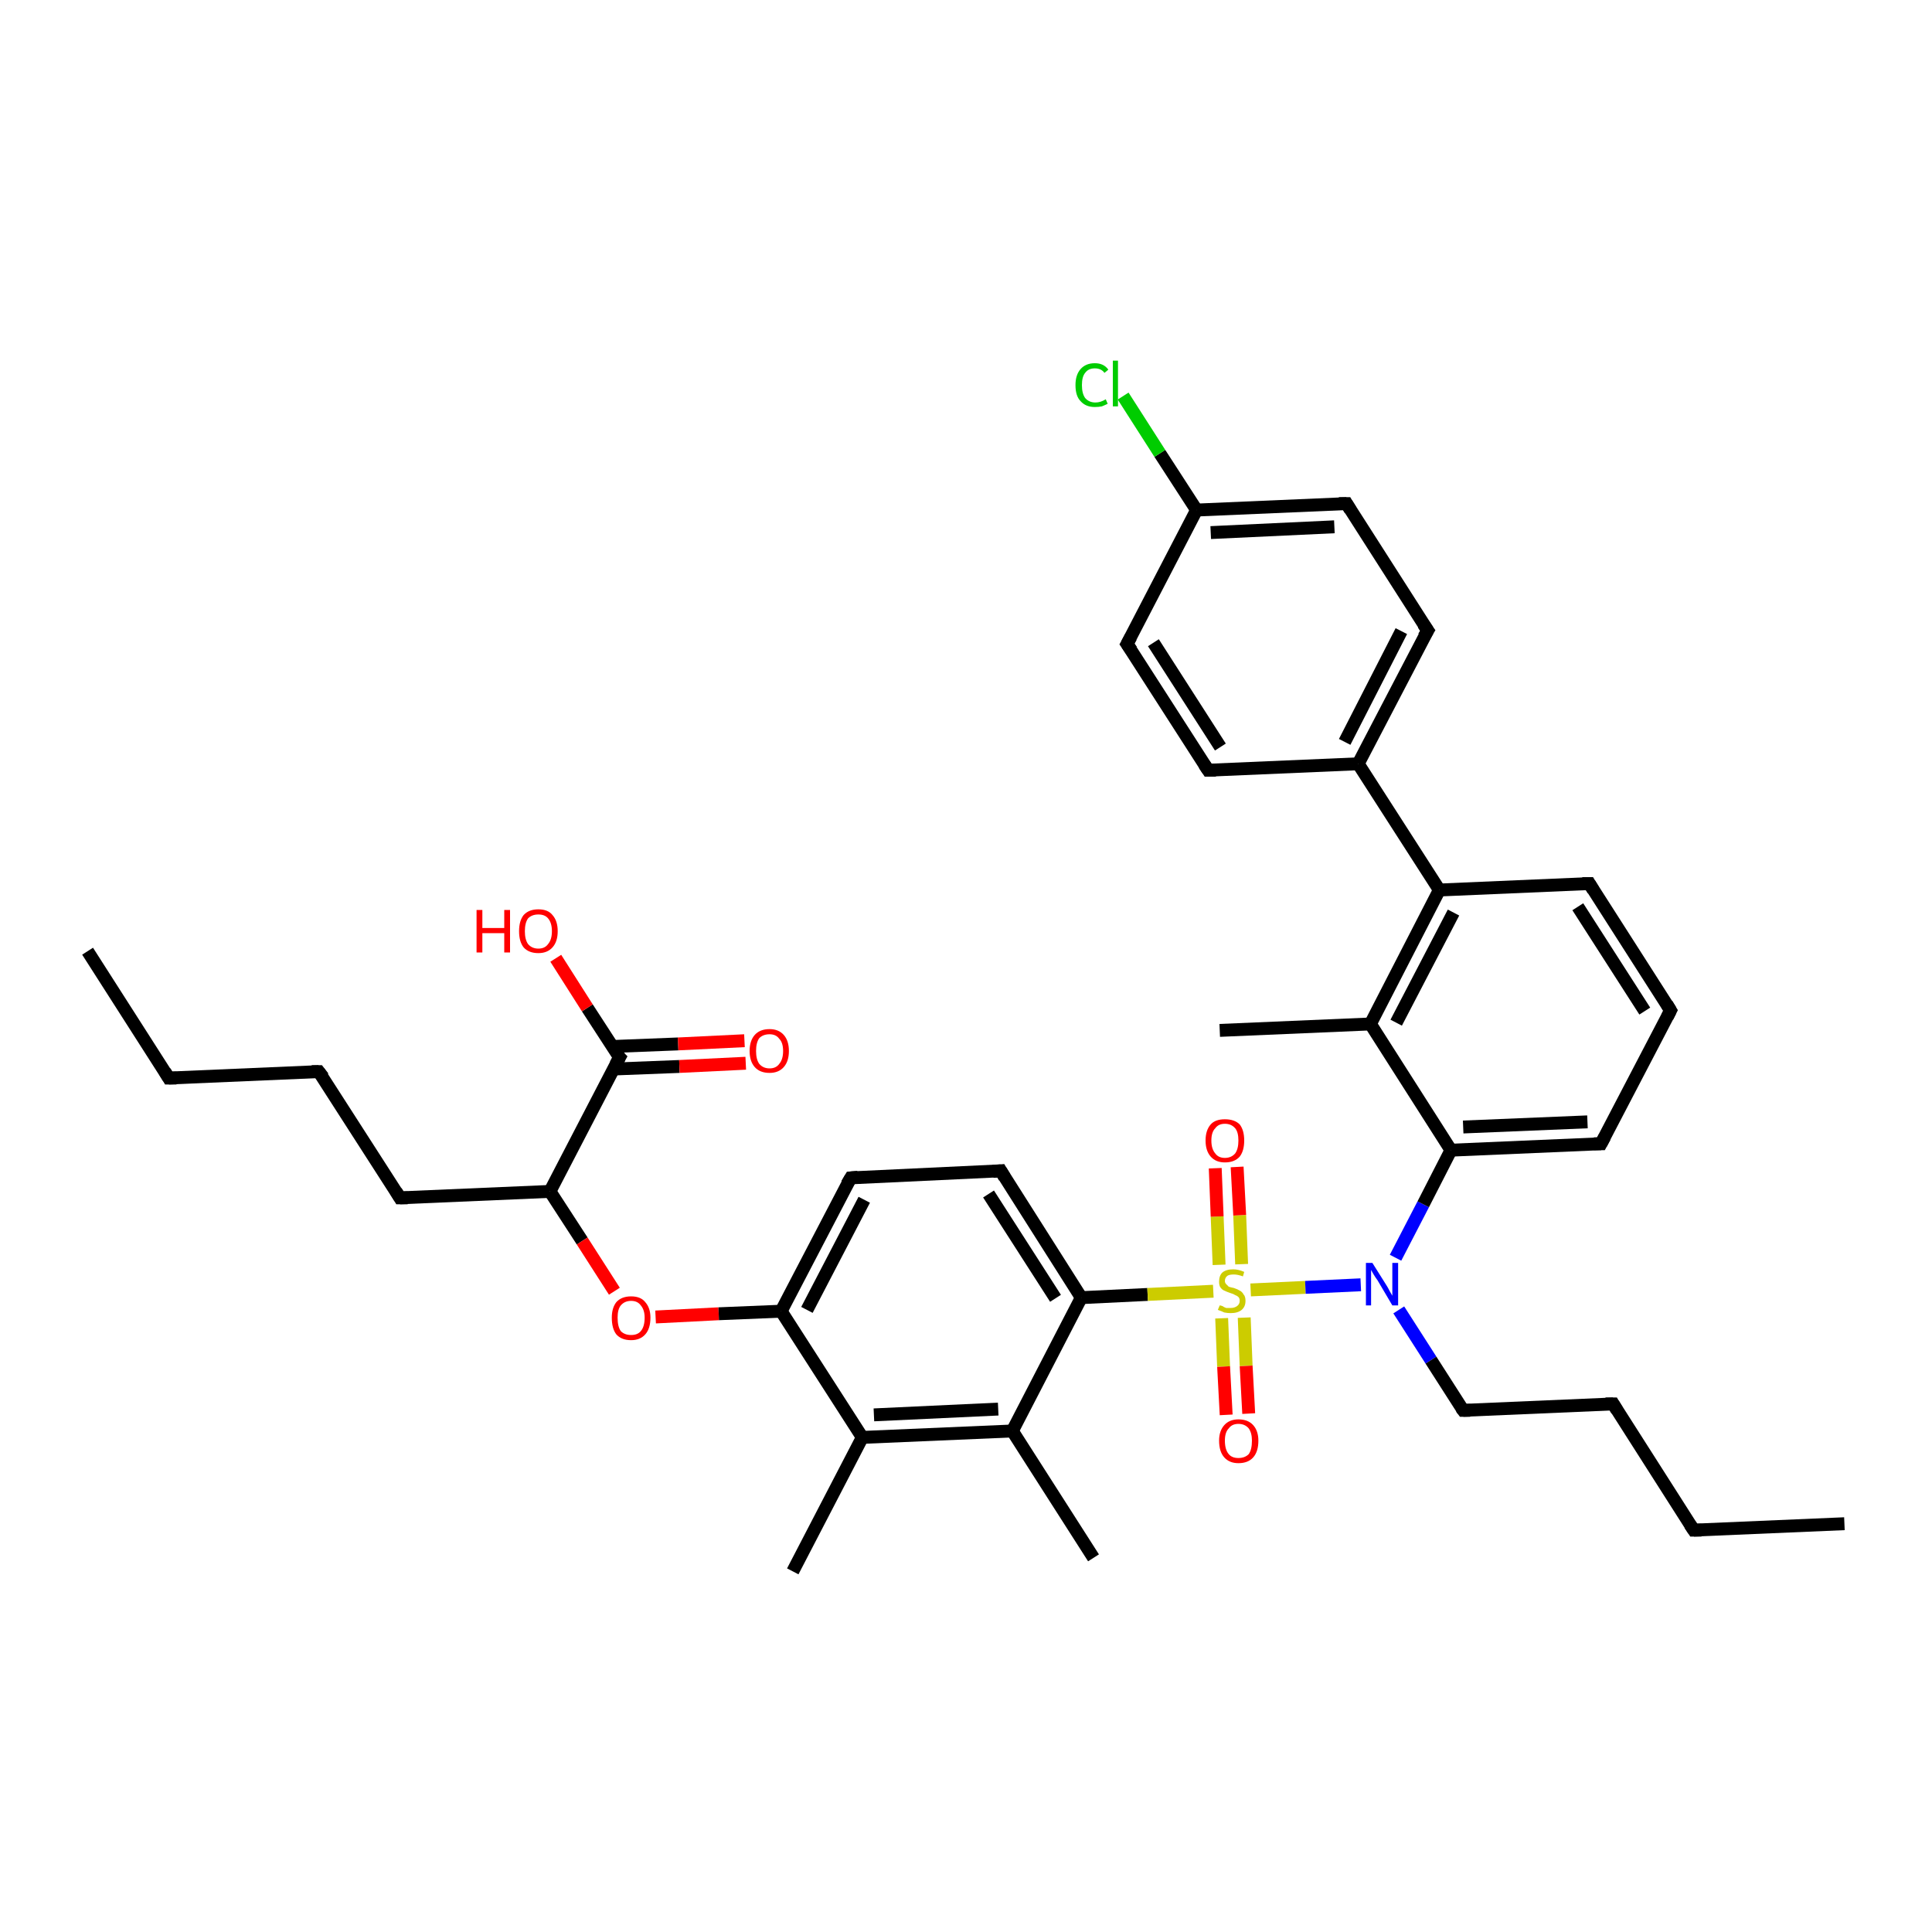 <?xml version='1.0' encoding='iso-8859-1'?>
<svg version='1.1' baseProfile='full'
              xmlns='http://www.w3.org/2000/svg'
                      xmlns:rdkit='http://www.rdkit.org/xml'
                      xmlns:xlink='http://www.w3.org/1999/xlink'
                  xml:space='preserve'
width='300px' height='300px' viewBox='0 0 300 300'>
<!-- END OF HEADER -->
<rect style='opacity:1.0;fill:#FFFFFF;stroke:none' width='300.0' height='300.0' x='0.0' y='0.0'> </rect>
<path class='bond-0 atom-0 atom-1' d='M 13.6,147.7 L 26.2,167.4' style='fill:none;fill-rule:evenodd;stroke:#000000;stroke-width:2.0px;stroke-linecap:butt;stroke-linejoin:miter;stroke-opacity:1' />
<path class='bond-1 atom-1 atom-2' d='M 26.2,167.4 L 49.5,166.4' style='fill:none;fill-rule:evenodd;stroke:#000000;stroke-width:2.0px;stroke-linecap:butt;stroke-linejoin:miter;stroke-opacity:1' />
<path class='bond-2 atom-2 atom-3' d='M 49.5,166.4 L 62.1,186.0' style='fill:none;fill-rule:evenodd;stroke:#000000;stroke-width:2.0px;stroke-linecap:butt;stroke-linejoin:miter;stroke-opacity:1' />
<path class='bond-3 atom-3 atom-4' d='M 62.1,186.0 L 85.4,185.0' style='fill:none;fill-rule:evenodd;stroke:#000000;stroke-width:2.0px;stroke-linecap:butt;stroke-linejoin:miter;stroke-opacity:1' />
<path class='bond-4 atom-4 atom-5' d='M 85.4,185.0 L 90.4,192.7' style='fill:none;fill-rule:evenodd;stroke:#000000;stroke-width:2.0px;stroke-linecap:butt;stroke-linejoin:miter;stroke-opacity:1' />
<path class='bond-4 atom-4 atom-5' d='M 90.4,192.7 L 95.4,200.5' style='fill:none;fill-rule:evenodd;stroke:#FF0000;stroke-width:2.0px;stroke-linecap:butt;stroke-linejoin:miter;stroke-opacity:1' />
<path class='bond-5 atom-5 atom-6' d='M 101.8,204.5 L 111.6,204.0' style='fill:none;fill-rule:evenodd;stroke:#FF0000;stroke-width:2.0px;stroke-linecap:butt;stroke-linejoin:miter;stroke-opacity:1' />
<path class='bond-5 atom-5 atom-6' d='M 111.6,204.0 L 121.3,203.6' style='fill:none;fill-rule:evenodd;stroke:#000000;stroke-width:2.0px;stroke-linecap:butt;stroke-linejoin:miter;stroke-opacity:1' />
<path class='bond-6 atom-6 atom-7' d='M 121.3,203.6 L 132.1,182.9' style='fill:none;fill-rule:evenodd;stroke:#000000;stroke-width:2.0px;stroke-linecap:butt;stroke-linejoin:miter;stroke-opacity:1' />
<path class='bond-6 atom-6 atom-7' d='M 125.3,203.4 L 134.2,186.3' style='fill:none;fill-rule:evenodd;stroke:#000000;stroke-width:2.0px;stroke-linecap:butt;stroke-linejoin:miter;stroke-opacity:1' />
<path class='bond-7 atom-7 atom-8' d='M 132.1,182.9 L 155.4,181.8' style='fill:none;fill-rule:evenodd;stroke:#000000;stroke-width:2.0px;stroke-linecap:butt;stroke-linejoin:miter;stroke-opacity:1' />
<path class='bond-8 atom-8 atom-9' d='M 155.4,181.8 L 167.9,201.5' style='fill:none;fill-rule:evenodd;stroke:#000000;stroke-width:2.0px;stroke-linecap:butt;stroke-linejoin:miter;stroke-opacity:1' />
<path class='bond-8 atom-8 atom-9' d='M 153.5,185.4 L 163.9,201.6' style='fill:none;fill-rule:evenodd;stroke:#000000;stroke-width:2.0px;stroke-linecap:butt;stroke-linejoin:miter;stroke-opacity:1' />
<path class='bond-9 atom-9 atom-10' d='M 167.9,201.5 L 157.2,222.2' style='fill:none;fill-rule:evenodd;stroke:#000000;stroke-width:2.0px;stroke-linecap:butt;stroke-linejoin:miter;stroke-opacity:1' />
<path class='bond-10 atom-10 atom-11' d='M 157.2,222.2 L 169.8,241.9' style='fill:none;fill-rule:evenodd;stroke:#000000;stroke-width:2.0px;stroke-linecap:butt;stroke-linejoin:miter;stroke-opacity:1' />
<path class='bond-11 atom-10 atom-12' d='M 157.2,222.2 L 133.9,223.2' style='fill:none;fill-rule:evenodd;stroke:#000000;stroke-width:2.0px;stroke-linecap:butt;stroke-linejoin:miter;stroke-opacity:1' />
<path class='bond-11 atom-10 atom-12' d='M 155.0,218.8 L 135.7,219.7' style='fill:none;fill-rule:evenodd;stroke:#000000;stroke-width:2.0px;stroke-linecap:butt;stroke-linejoin:miter;stroke-opacity:1' />
<path class='bond-12 atom-12 atom-13' d='M 133.9,223.2 L 123.1,244.0' style='fill:none;fill-rule:evenodd;stroke:#000000;stroke-width:2.0px;stroke-linecap:butt;stroke-linejoin:miter;stroke-opacity:1' />
<path class='bond-13 atom-9 atom-14' d='M 167.9,201.5 L 178.2,201.0' style='fill:none;fill-rule:evenodd;stroke:#000000;stroke-width:2.0px;stroke-linecap:butt;stroke-linejoin:miter;stroke-opacity:1' />
<path class='bond-13 atom-9 atom-14' d='M 178.2,201.0 L 188.4,200.5' style='fill:none;fill-rule:evenodd;stroke:#CCCC00;stroke-width:2.0px;stroke-linecap:butt;stroke-linejoin:miter;stroke-opacity:1' />
<path class='bond-14 atom-14 atom-15' d='M 192.8,196.3 L 192.5,188.7' style='fill:none;fill-rule:evenodd;stroke:#CCCC00;stroke-width:2.0px;stroke-linecap:butt;stroke-linejoin:miter;stroke-opacity:1' />
<path class='bond-14 atom-14 atom-15' d='M 192.5,188.7 L 192.1,181.2' style='fill:none;fill-rule:evenodd;stroke:#FF0000;stroke-width:2.0px;stroke-linecap:butt;stroke-linejoin:miter;stroke-opacity:1' />
<path class='bond-14 atom-14 atom-15' d='M 189.3,196.4 L 189.0,188.9' style='fill:none;fill-rule:evenodd;stroke:#CCCC00;stroke-width:2.0px;stroke-linecap:butt;stroke-linejoin:miter;stroke-opacity:1' />
<path class='bond-14 atom-14 atom-15' d='M 189.0,188.9 L 188.7,181.4' style='fill:none;fill-rule:evenodd;stroke:#FF0000;stroke-width:2.0px;stroke-linecap:butt;stroke-linejoin:miter;stroke-opacity:1' />
<path class='bond-15 atom-14 atom-16' d='M 189.7,204.7 L 190.0,212.2' style='fill:none;fill-rule:evenodd;stroke:#CCCC00;stroke-width:2.0px;stroke-linecap:butt;stroke-linejoin:miter;stroke-opacity:1' />
<path class='bond-15 atom-14 atom-16' d='M 190.0,212.2 L 190.4,219.7' style='fill:none;fill-rule:evenodd;stroke:#FF0000;stroke-width:2.0px;stroke-linecap:butt;stroke-linejoin:miter;stroke-opacity:1' />
<path class='bond-15 atom-14 atom-16' d='M 193.2,204.6 L 193.5,212.1' style='fill:none;fill-rule:evenodd;stroke:#CCCC00;stroke-width:2.0px;stroke-linecap:butt;stroke-linejoin:miter;stroke-opacity:1' />
<path class='bond-15 atom-14 atom-16' d='M 193.5,212.1 L 193.9,219.5' style='fill:none;fill-rule:evenodd;stroke:#FF0000;stroke-width:2.0px;stroke-linecap:butt;stroke-linejoin:miter;stroke-opacity:1' />
<path class='bond-16 atom-14 atom-17' d='M 194.2,200.3 L 202.7,199.9' style='fill:none;fill-rule:evenodd;stroke:#CCCC00;stroke-width:2.0px;stroke-linecap:butt;stroke-linejoin:miter;stroke-opacity:1' />
<path class='bond-16 atom-14 atom-17' d='M 202.7,199.9 L 211.3,199.5' style='fill:none;fill-rule:evenodd;stroke:#0000FF;stroke-width:2.0px;stroke-linecap:butt;stroke-linejoin:miter;stroke-opacity:1' />
<path class='bond-17 atom-17 atom-18' d='M 217.2,203.4 L 222.2,211.2' style='fill:none;fill-rule:evenodd;stroke:#0000FF;stroke-width:2.0px;stroke-linecap:butt;stroke-linejoin:miter;stroke-opacity:1' />
<path class='bond-17 atom-17 atom-18' d='M 222.2,211.2 L 227.2,219.0' style='fill:none;fill-rule:evenodd;stroke:#000000;stroke-width:2.0px;stroke-linecap:butt;stroke-linejoin:miter;stroke-opacity:1' />
<path class='bond-18 atom-18 atom-19' d='M 227.2,219.0 L 250.5,218.0' style='fill:none;fill-rule:evenodd;stroke:#000000;stroke-width:2.0px;stroke-linecap:butt;stroke-linejoin:miter;stroke-opacity:1' />
<path class='bond-19 atom-19 atom-20' d='M 250.5,218.0 L 263.0,237.6' style='fill:none;fill-rule:evenodd;stroke:#000000;stroke-width:2.0px;stroke-linecap:butt;stroke-linejoin:miter;stroke-opacity:1' />
<path class='bond-20 atom-20 atom-21' d='M 263.0,237.6 L 286.4,236.6' style='fill:none;fill-rule:evenodd;stroke:#000000;stroke-width:2.0px;stroke-linecap:butt;stroke-linejoin:miter;stroke-opacity:1' />
<path class='bond-21 atom-17 atom-22' d='M 216.7,195.3 L 221.0,187.0' style='fill:none;fill-rule:evenodd;stroke:#0000FF;stroke-width:2.0px;stroke-linecap:butt;stroke-linejoin:miter;stroke-opacity:1' />
<path class='bond-21 atom-17 atom-22' d='M 221.0,187.0 L 225.3,178.6' style='fill:none;fill-rule:evenodd;stroke:#000000;stroke-width:2.0px;stroke-linecap:butt;stroke-linejoin:miter;stroke-opacity:1' />
<path class='bond-22 atom-22 atom-23' d='M 225.3,178.6 L 248.6,177.6' style='fill:none;fill-rule:evenodd;stroke:#000000;stroke-width:2.0px;stroke-linecap:butt;stroke-linejoin:miter;stroke-opacity:1' />
<path class='bond-22 atom-22 atom-23' d='M 227.2,175.0 L 246.5,174.2' style='fill:none;fill-rule:evenodd;stroke:#000000;stroke-width:2.0px;stroke-linecap:butt;stroke-linejoin:miter;stroke-opacity:1' />
<path class='bond-23 atom-23 atom-24' d='M 248.6,177.6 L 259.4,156.9' style='fill:none;fill-rule:evenodd;stroke:#000000;stroke-width:2.0px;stroke-linecap:butt;stroke-linejoin:miter;stroke-opacity:1' />
<path class='bond-24 atom-24 atom-25' d='M 259.4,156.9 L 246.8,137.2' style='fill:none;fill-rule:evenodd;stroke:#000000;stroke-width:2.0px;stroke-linecap:butt;stroke-linejoin:miter;stroke-opacity:1' />
<path class='bond-24 atom-24 atom-25' d='M 255.4,157.0 L 245.0,140.8' style='fill:none;fill-rule:evenodd;stroke:#000000;stroke-width:2.0px;stroke-linecap:butt;stroke-linejoin:miter;stroke-opacity:1' />
<path class='bond-25 atom-25 atom-26' d='M 246.8,137.2 L 223.5,138.2' style='fill:none;fill-rule:evenodd;stroke:#000000;stroke-width:2.0px;stroke-linecap:butt;stroke-linejoin:miter;stroke-opacity:1' />
<path class='bond-26 atom-26 atom-27' d='M 223.5,138.2 L 212.8,159.0' style='fill:none;fill-rule:evenodd;stroke:#000000;stroke-width:2.0px;stroke-linecap:butt;stroke-linejoin:miter;stroke-opacity:1' />
<path class='bond-26 atom-26 atom-27' d='M 225.7,141.7 L 216.8,158.8' style='fill:none;fill-rule:evenodd;stroke:#000000;stroke-width:2.0px;stroke-linecap:butt;stroke-linejoin:miter;stroke-opacity:1' />
<path class='bond-27 atom-27 atom-28' d='M 212.8,159.0 L 189.4,160.0' style='fill:none;fill-rule:evenodd;stroke:#000000;stroke-width:2.0px;stroke-linecap:butt;stroke-linejoin:miter;stroke-opacity:1' />
<path class='bond-28 atom-26 atom-29' d='M 223.5,138.2 L 210.9,118.6' style='fill:none;fill-rule:evenodd;stroke:#000000;stroke-width:2.0px;stroke-linecap:butt;stroke-linejoin:miter;stroke-opacity:1' />
<path class='bond-29 atom-29 atom-30' d='M 210.9,118.6 L 221.7,97.9' style='fill:none;fill-rule:evenodd;stroke:#000000;stroke-width:2.0px;stroke-linecap:butt;stroke-linejoin:miter;stroke-opacity:1' />
<path class='bond-29 atom-29 atom-30' d='M 208.8,115.2 L 217.6,98.0' style='fill:none;fill-rule:evenodd;stroke:#000000;stroke-width:2.0px;stroke-linecap:butt;stroke-linejoin:miter;stroke-opacity:1' />
<path class='bond-30 atom-30 atom-31' d='M 221.7,97.9 L 209.1,78.2' style='fill:none;fill-rule:evenodd;stroke:#000000;stroke-width:2.0px;stroke-linecap:butt;stroke-linejoin:miter;stroke-opacity:1' />
<path class='bond-31 atom-31 atom-32' d='M 209.1,78.2 L 185.8,79.2' style='fill:none;fill-rule:evenodd;stroke:#000000;stroke-width:2.0px;stroke-linecap:butt;stroke-linejoin:miter;stroke-opacity:1' />
<path class='bond-31 atom-31 atom-32' d='M 207.2,81.8 L 188.0,82.7' style='fill:none;fill-rule:evenodd;stroke:#000000;stroke-width:2.0px;stroke-linecap:butt;stroke-linejoin:miter;stroke-opacity:1' />
<path class='bond-32 atom-32 atom-33' d='M 185.8,79.2 L 180.1,70.4' style='fill:none;fill-rule:evenodd;stroke:#000000;stroke-width:2.0px;stroke-linecap:butt;stroke-linejoin:miter;stroke-opacity:1' />
<path class='bond-32 atom-32 atom-33' d='M 180.1,70.4 L 174.4,61.5' style='fill:none;fill-rule:evenodd;stroke:#00CC00;stroke-width:2.0px;stroke-linecap:butt;stroke-linejoin:miter;stroke-opacity:1' />
<path class='bond-33 atom-32 atom-34' d='M 185.8,79.2 L 175.0,100.0' style='fill:none;fill-rule:evenodd;stroke:#000000;stroke-width:2.0px;stroke-linecap:butt;stroke-linejoin:miter;stroke-opacity:1' />
<path class='bond-34 atom-34 atom-35' d='M 175.0,100.0 L 187.6,119.6' style='fill:none;fill-rule:evenodd;stroke:#000000;stroke-width:2.0px;stroke-linecap:butt;stroke-linejoin:miter;stroke-opacity:1' />
<path class='bond-34 atom-34 atom-35' d='M 179.1,99.8 L 189.5,116.0' style='fill:none;fill-rule:evenodd;stroke:#000000;stroke-width:2.0px;stroke-linecap:butt;stroke-linejoin:miter;stroke-opacity:1' />
<path class='bond-35 atom-4 atom-36' d='M 85.4,185.0 L 96.2,164.2' style='fill:none;fill-rule:evenodd;stroke:#000000;stroke-width:2.0px;stroke-linecap:butt;stroke-linejoin:miter;stroke-opacity:1' />
<path class='bond-36 atom-36 atom-37' d='M 96.2,164.2 L 91.2,156.5' style='fill:none;fill-rule:evenodd;stroke:#000000;stroke-width:2.0px;stroke-linecap:butt;stroke-linejoin:miter;stroke-opacity:1' />
<path class='bond-36 atom-36 atom-37' d='M 91.2,156.5 L 86.3,148.8' style='fill:none;fill-rule:evenodd;stroke:#FF0000;stroke-width:2.0px;stroke-linecap:butt;stroke-linejoin:miter;stroke-opacity:1' />
<path class='bond-37 atom-36 atom-38' d='M 95.2,166.0 L 105.5,165.6' style='fill:none;fill-rule:evenodd;stroke:#000000;stroke-width:2.0px;stroke-linecap:butt;stroke-linejoin:miter;stroke-opacity:1' />
<path class='bond-37 atom-36 atom-38' d='M 105.5,165.6 L 115.8,165.1' style='fill:none;fill-rule:evenodd;stroke:#FF0000;stroke-width:2.0px;stroke-linecap:butt;stroke-linejoin:miter;stroke-opacity:1' />
<path class='bond-37 atom-36 atom-38' d='M 95.1,162.5 L 105.3,162.1' style='fill:none;fill-rule:evenodd;stroke:#000000;stroke-width:2.0px;stroke-linecap:butt;stroke-linejoin:miter;stroke-opacity:1' />
<path class='bond-37 atom-36 atom-38' d='M 105.3,162.1 L 115.6,161.6' style='fill:none;fill-rule:evenodd;stroke:#FF0000;stroke-width:2.0px;stroke-linecap:butt;stroke-linejoin:miter;stroke-opacity:1' />
<path class='bond-38 atom-12 atom-6' d='M 133.9,223.2 L 121.3,203.6' style='fill:none;fill-rule:evenodd;stroke:#000000;stroke-width:2.0px;stroke-linecap:butt;stroke-linejoin:miter;stroke-opacity:1' />
<path class='bond-39 atom-27 atom-22' d='M 212.8,159.0 L 225.3,178.6' style='fill:none;fill-rule:evenodd;stroke:#000000;stroke-width:2.0px;stroke-linecap:butt;stroke-linejoin:miter;stroke-opacity:1' />
<path class='bond-40 atom-35 atom-29' d='M 187.6,119.6 L 210.9,118.6' style='fill:none;fill-rule:evenodd;stroke:#000000;stroke-width:2.0px;stroke-linecap:butt;stroke-linejoin:miter;stroke-opacity:1' />
<path d='M 25.6,166.4 L 26.2,167.4 L 27.4,167.4' style='fill:none;stroke:#000000;stroke-width:2.0px;stroke-linecap:butt;stroke-linejoin:miter;stroke-opacity:1;' />
<path d='M 48.4,166.4 L 49.5,166.4 L 50.2,167.3' style='fill:none;stroke:#000000;stroke-width:2.0px;stroke-linecap:butt;stroke-linejoin:miter;stroke-opacity:1;' />
<path d='M 61.5,185.0 L 62.1,186.0 L 63.3,186.0' style='fill:none;stroke:#000000;stroke-width:2.0px;stroke-linecap:butt;stroke-linejoin:miter;stroke-opacity:1;' />
<path d='M 131.5,183.9 L 132.1,182.9 L 133.2,182.8' style='fill:none;stroke:#000000;stroke-width:2.0px;stroke-linecap:butt;stroke-linejoin:miter;stroke-opacity:1;' />
<path d='M 154.2,181.9 L 155.4,181.8 L 156.0,182.8' style='fill:none;stroke:#000000;stroke-width:2.0px;stroke-linecap:butt;stroke-linejoin:miter;stroke-opacity:1;' />
<path d='M 226.9,218.6 L 227.2,219.0 L 228.3,219.0' style='fill:none;stroke:#000000;stroke-width:2.0px;stroke-linecap:butt;stroke-linejoin:miter;stroke-opacity:1;' />
<path d='M 249.3,218.0 L 250.5,218.0 L 251.1,219.0' style='fill:none;stroke:#000000;stroke-width:2.0px;stroke-linecap:butt;stroke-linejoin:miter;stroke-opacity:1;' />
<path d='M 262.4,236.7 L 263.0,237.6 L 264.2,237.6' style='fill:none;stroke:#000000;stroke-width:2.0px;stroke-linecap:butt;stroke-linejoin:miter;stroke-opacity:1;' />
<path d='M 247.5,177.6 L 248.6,177.6 L 249.2,176.5' style='fill:none;stroke:#000000;stroke-width:2.0px;stroke-linecap:butt;stroke-linejoin:miter;stroke-opacity:1;' />
<path d='M 258.9,157.9 L 259.4,156.9 L 258.8,155.9' style='fill:none;stroke:#000000;stroke-width:2.0px;stroke-linecap:butt;stroke-linejoin:miter;stroke-opacity:1;' />
<path d='M 247.4,138.2 L 246.8,137.2 L 245.7,137.2' style='fill:none;stroke:#000000;stroke-width:2.0px;stroke-linecap:butt;stroke-linejoin:miter;stroke-opacity:1;' />
<path d='M 221.1,98.9 L 221.7,97.9 L 221.0,96.9' style='fill:none;stroke:#000000;stroke-width:2.0px;stroke-linecap:butt;stroke-linejoin:miter;stroke-opacity:1;' />
<path d='M 209.7,79.2 L 209.1,78.2 L 207.9,78.2' style='fill:none;stroke:#000000;stroke-width:2.0px;stroke-linecap:butt;stroke-linejoin:miter;stroke-opacity:1;' />
<path d='M 175.6,98.9 L 175.0,100.0 L 175.7,101.0' style='fill:none;stroke:#000000;stroke-width:2.0px;stroke-linecap:butt;stroke-linejoin:miter;stroke-opacity:1;' />
<path d='M 187.0,118.7 L 187.6,119.6 L 188.8,119.6' style='fill:none;stroke:#000000;stroke-width:2.0px;stroke-linecap:butt;stroke-linejoin:miter;stroke-opacity:1;' />
<path d='M 95.6,165.3 L 96.2,164.2 L 95.9,163.9' style='fill:none;stroke:#000000;stroke-width:2.0px;stroke-linecap:butt;stroke-linejoin:miter;stroke-opacity:1;' />
<path class='atom-5' d='M 95.0 204.6
Q 95.0 203.1, 95.7 202.2
Q 96.5 201.3, 98.0 201.3
Q 99.5 201.3, 100.2 202.2
Q 101.0 203.1, 101.0 204.6
Q 101.0 206.3, 100.2 207.2
Q 99.4 208.1, 98.0 208.1
Q 96.5 208.1, 95.7 207.2
Q 95.0 206.3, 95.0 204.6
M 98.0 207.3
Q 99.0 207.3, 99.5 206.7
Q 100.1 206.0, 100.1 204.6
Q 100.1 203.4, 99.5 202.7
Q 99.0 202.0, 98.0 202.0
Q 97.0 202.0, 96.4 202.7
Q 95.9 203.3, 95.9 204.6
Q 95.9 206.0, 96.4 206.7
Q 97.0 207.3, 98.0 207.3
' fill='#FF0000'/>
<path class='atom-14' d='M 189.4 202.7
Q 189.5 202.7, 189.8 202.8
Q 190.1 203.0, 190.4 203.1
Q 190.8 203.1, 191.1 203.1
Q 191.7 203.1, 192.1 202.8
Q 192.5 202.5, 192.5 202.0
Q 192.5 201.6, 192.3 201.4
Q 192.1 201.2, 191.8 201.1
Q 191.5 200.9, 191.1 200.8
Q 190.5 200.6, 190.1 200.4
Q 189.8 200.3, 189.5 199.9
Q 189.3 199.6, 189.3 199.0
Q 189.3 198.1, 189.8 197.6
Q 190.4 197.1, 191.5 197.1
Q 192.3 197.1, 193.2 197.5
L 193.0 198.2
Q 192.2 197.9, 191.6 197.9
Q 190.9 197.9, 190.6 198.1
Q 190.2 198.4, 190.2 198.9
Q 190.2 199.2, 190.4 199.4
Q 190.6 199.6, 190.8 199.8
Q 191.1 199.9, 191.6 200.0
Q 192.2 200.2, 192.5 200.4
Q 192.9 200.6, 193.1 201.0
Q 193.4 201.3, 193.4 202.0
Q 193.4 202.9, 192.8 203.4
Q 192.2 203.9, 191.1 203.9
Q 190.6 203.9, 190.1 203.8
Q 189.7 203.6, 189.1 203.4
L 189.4 202.7
' fill='#CCCC00'/>
<path class='atom-15' d='M 187.2 177.1
Q 187.2 175.5, 188.0 174.6
Q 188.7 173.8, 190.2 173.8
Q 191.7 173.8, 192.5 174.6
Q 193.2 175.5, 193.2 177.1
Q 193.2 178.7, 192.5 179.6
Q 191.7 180.5, 190.2 180.5
Q 188.8 180.5, 188.0 179.6
Q 187.2 178.7, 187.2 177.1
M 190.2 179.8
Q 191.2 179.8, 191.8 179.1
Q 192.3 178.4, 192.3 177.1
Q 192.3 175.8, 191.8 175.2
Q 191.2 174.5, 190.2 174.5
Q 189.2 174.5, 188.7 175.2
Q 188.1 175.8, 188.1 177.1
Q 188.1 178.4, 188.7 179.1
Q 189.2 179.8, 190.2 179.8
' fill='#FF0000'/>
<path class='atom-16' d='M 189.3 223.7
Q 189.3 222.2, 190.1 221.3
Q 190.9 220.4, 192.3 220.4
Q 193.8 220.4, 194.6 221.3
Q 195.4 222.2, 195.4 223.7
Q 195.4 225.4, 194.6 226.3
Q 193.8 227.2, 192.3 227.2
Q 190.9 227.2, 190.1 226.3
Q 189.3 225.4, 189.3 223.7
M 192.3 226.4
Q 193.3 226.4, 193.9 225.8
Q 194.4 225.1, 194.4 223.7
Q 194.4 222.5, 193.9 221.8
Q 193.3 221.1, 192.3 221.1
Q 191.3 221.1, 190.8 221.8
Q 190.2 222.4, 190.2 223.7
Q 190.2 225.1, 190.8 225.8
Q 191.3 226.4, 192.3 226.4
' fill='#FF0000'/>
<path class='atom-17' d='M 213.1 196.1
L 215.3 199.6
Q 215.5 199.9, 215.8 200.5
Q 216.2 201.2, 216.2 201.2
L 216.2 196.1
L 217.1 196.1
L 217.1 202.7
L 216.2 202.7
L 213.9 198.8
Q 213.6 198.4, 213.3 197.9
Q 213.0 197.4, 212.9 197.2
L 212.9 202.7
L 212.1 202.7
L 212.1 196.1
L 213.1 196.1
' fill='#0000FF'/>
<path class='atom-33' d='M 167.0 59.8
Q 167.0 58.2, 167.8 57.3
Q 168.6 56.4, 170.0 56.4
Q 171.4 56.4, 172.1 57.4
L 171.5 57.9
Q 171.0 57.2, 170.0 57.2
Q 169.0 57.2, 168.5 57.9
Q 168.0 58.5, 168.0 59.8
Q 168.0 61.1, 168.5 61.8
Q 169.1 62.5, 170.1 62.5
Q 170.9 62.5, 171.7 62.0
L 172.0 62.7
Q 171.6 62.9, 171.1 63.1
Q 170.6 63.2, 170.0 63.2
Q 168.6 63.2, 167.8 62.3
Q 167.0 61.5, 167.0 59.8
' fill='#00CC00'/>
<path class='atom-33' d='M 172.8 56.0
L 173.6 56.0
L 173.6 63.1
L 172.8 63.1
L 172.8 56.0
' fill='#00CC00'/>
<path class='atom-37' d='M 74.0 141.3
L 74.9 141.3
L 74.9 144.1
L 78.3 144.1
L 78.3 141.3
L 79.2 141.3
L 79.2 147.9
L 78.3 147.9
L 78.3 144.9
L 74.9 144.9
L 74.9 147.9
L 74.0 147.9
L 74.0 141.3
' fill='#FF0000'/>
<path class='atom-37' d='M 80.6 144.6
Q 80.6 143.0, 81.3 142.1
Q 82.1 141.2, 83.6 141.2
Q 85.1 141.2, 85.8 142.1
Q 86.6 143.0, 86.6 144.6
Q 86.6 146.2, 85.8 147.1
Q 85.0 148.0, 83.6 148.0
Q 82.1 148.0, 81.3 147.1
Q 80.6 146.2, 80.6 144.6
M 83.6 147.3
Q 84.6 147.3, 85.1 146.6
Q 85.7 145.9, 85.7 144.6
Q 85.7 143.3, 85.1 142.6
Q 84.6 142.0, 83.6 142.0
Q 82.6 142.0, 82.0 142.6
Q 81.5 143.3, 81.5 144.6
Q 81.5 145.9, 82.0 146.6
Q 82.6 147.3, 83.6 147.3
' fill='#FF0000'/>
<path class='atom-38' d='M 116.4 163.2
Q 116.4 161.6, 117.2 160.7
Q 118.0 159.8, 119.5 159.8
Q 120.9 159.8, 121.7 160.7
Q 122.5 161.6, 122.5 163.2
Q 122.5 164.8, 121.7 165.7
Q 120.9 166.6, 119.5 166.6
Q 118.0 166.6, 117.2 165.7
Q 116.4 164.8, 116.4 163.2
M 119.5 165.9
Q 120.5 165.9, 121.0 165.2
Q 121.6 164.5, 121.6 163.2
Q 121.6 161.9, 121.0 161.3
Q 120.5 160.6, 119.5 160.6
Q 118.5 160.6, 117.9 161.2
Q 117.4 161.9, 117.4 163.2
Q 117.4 164.5, 117.9 165.2
Q 118.5 165.9, 119.5 165.9
' fill='#FF0000'/>
</svg>
